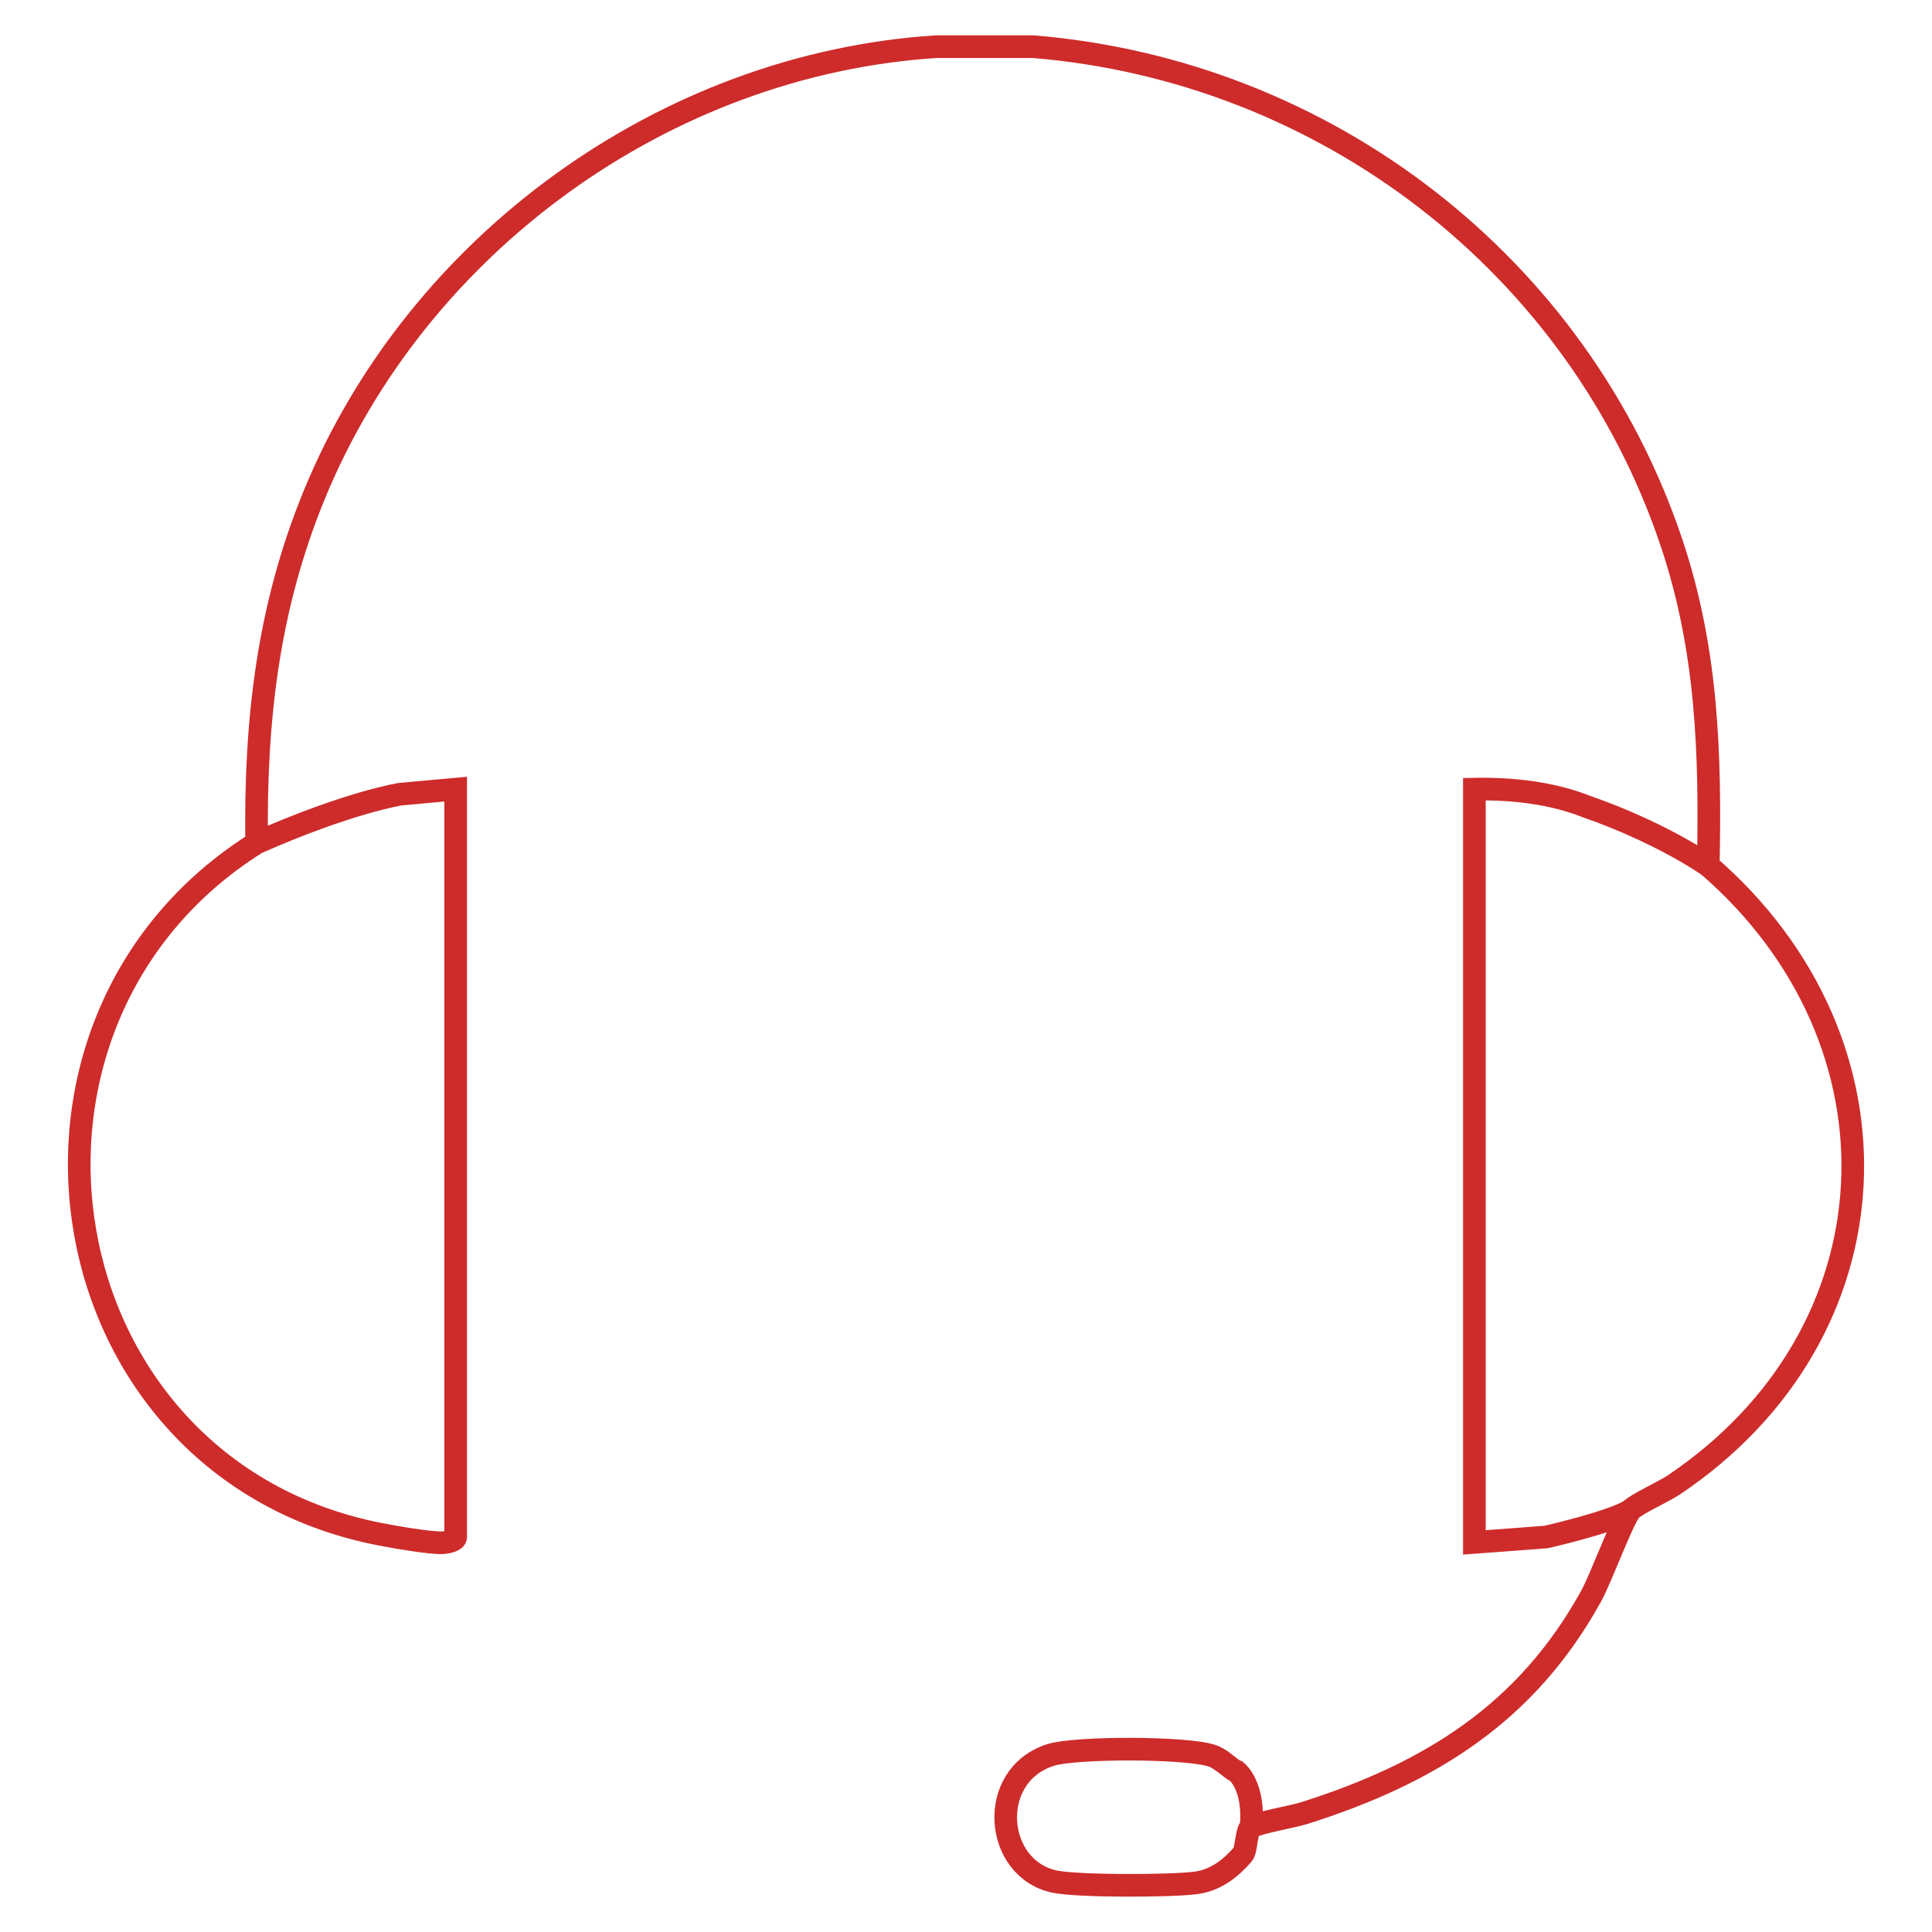 <?xml version="1.0" encoding="UTF-8"?> <svg xmlns="http://www.w3.org/2000/svg" id="Ebene_1" version="1.1" viewBox="0 0 512 512"><defs><style> .st0 { fill: none; stroke: #cd2c2b; stroke-miterlimit: 10; stroke-width: 6px; } </style></defs><path class="st0" d="M452.71,229.38c-14.84-9.89-32.03-15.53-32.03-15.53-9.34-3.76-19.97-4.9-29.95-4.72v199.62l19.01-1.43s17.32-3.93,22.37-7.1"></path><path class="st0" d="M68,223.38c24.41-10.8,38.11-12.92,38.11-12.92l14.65-1.33v198.19c0,.99-2.31,1.45-3.32,1.51-3.33.2-13.06-1.53-16.84-2.27C11.49,389.13-7.66,270.91,68,223.38c-.4-32.41,2.95-62.15,15.25-92.16C110.51,64.72,176.21,16.97,248.14,12.37h25.67c77.36,6.34,144.54,57.8,169.22,131.64,9.44,28.25,10.28,55.75,9.68,85.37,54.07,46.88,50.77,123.95-9.21,164.19-2.55,1.71-10.07,5.12-11.4,6.66-2.1,2.43-7.81,18-10.46,22.81-17.02,30.8-42.43,46.78-75.81,57.39-3.7,1.17-11.64,2.36-14.29,3.77-1.27.68-1.21,6.12-2.16,7.21-3.29,3.79-7.22,6.87-12.41,7.57-6.53.89-31.42.96-37.52-.34-16-3.41-18.03-28.07-1.11-33.53,6.62-2.14,36.44-2.1,42.97.22,2.69.95,5.01,3.71,6.41,4.11,0,0,4.9,3.92,3.81,14.76"></path></svg> 
